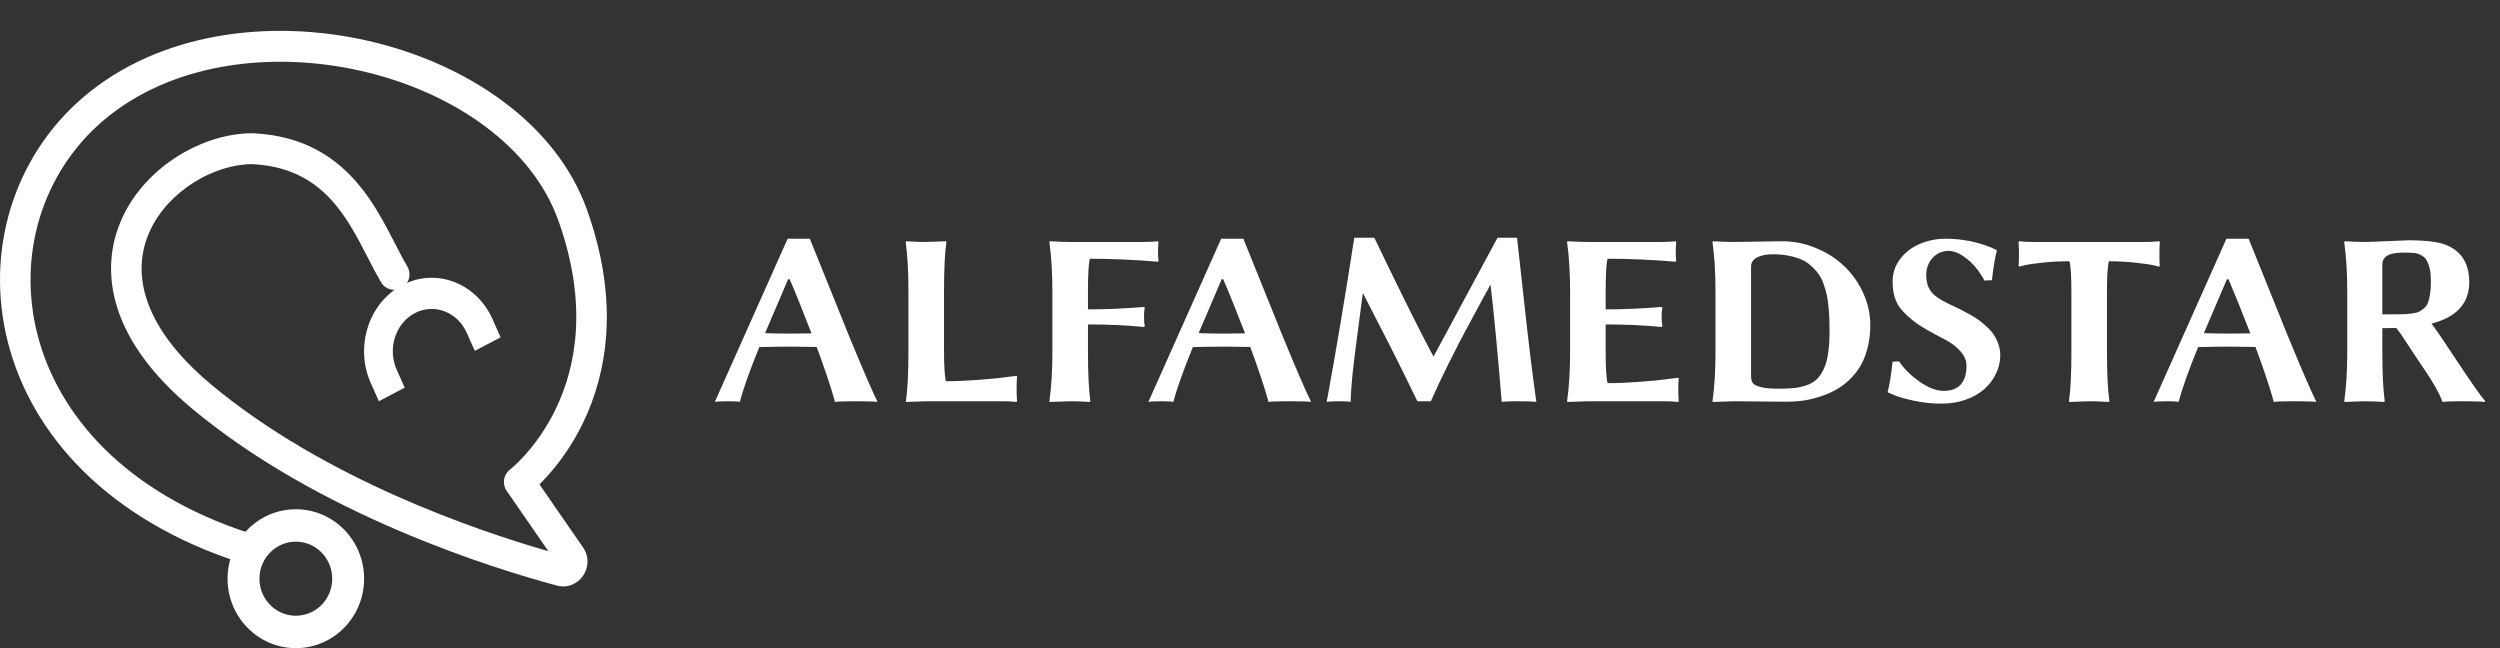 <?xml version="1.0" encoding="UTF-8"?> <svg xmlns="http://www.w3.org/2000/svg" width="162" height="42" viewBox="0 0 162 42" fill="none"><rect x="0" y="0" width="162" height="42" fill="#333333" stroke="none"/><path fill-rule="evenodd" clip-rule="evenodd" d="M30.767 22.736L30.247 21.568C29.64 20.205 28.132 19.635 26.877 20.293C25.623 20.952 25.098 22.59 25.704 23.953L26.224 25.121L24.551 26L24.03 24.831C22.977 22.465 23.89 19.619 26.069 18.475C28.247 17.331 30.867 18.323 31.92 20.689L32.44 21.858L30.767 22.736Z" fill="white"></path><path fill-rule="evenodd" clip-rule="evenodd" d="M23.855 2.646C30.181 4.089 36.005 7.931 38.029 13.574C40.193 19.605 39.304 24.214 37.812 27.332C37.073 28.878 36.194 30.04 35.497 30.819C35.3 31.038 35.118 31.227 34.956 31.387L37.781 35.473L37.781 35.473C38.622 36.691 37.513 38.328 36.076 37.943L36.076 37.943C32.011 36.851 20.735 33.38 12.458 26.49L13.087 25.717L12.458 26.49C9.838 24.309 8.291 22.106 7.609 19.973C6.922 17.822 7.139 15.813 7.926 14.106C9.468 10.765 13.167 8.634 16.359 8.634C16.374 8.634 16.39 8.634 16.405 8.635C19.765 8.793 21.887 10.28 23.363 12.112C24.085 13.007 24.645 13.975 25.122 14.87C25.3 15.205 25.462 15.52 25.615 15.817C25.887 16.349 26.133 16.826 26.395 17.269C26.677 17.743 26.525 18.358 26.056 18.642C25.587 18.926 24.98 18.773 24.698 18.299C24.407 17.807 24.111 17.232 23.818 16.662C23.671 16.376 23.524 16.092 23.379 15.819C22.924 14.962 22.433 14.125 21.829 13.376C20.658 11.923 19.04 10.769 16.336 10.635C13.879 10.646 10.916 12.358 9.72 14.953C9.136 16.218 8.965 17.705 9.492 19.357C10.025 21.026 11.296 22.93 13.716 24.944C21.033 31.035 30.898 34.388 35.534 35.716L32.831 31.805C32.526 31.364 32.62 30.758 33.044 30.433C33.045 30.433 33.046 30.432 33.046 30.432L33.642 31.231C33.046 30.432 33.046 30.432 33.045 30.433L33.045 30.433L33.044 30.433C33.044 30.433 33.044 30.433 33.044 30.433C33.045 30.432 33.048 30.43 33.053 30.427C33.062 30.42 33.077 30.407 33.099 30.389C33.143 30.352 33.212 30.294 33.3 30.214C33.477 30.054 33.732 29.808 34.03 29.475C34.627 28.808 35.389 27.803 36.031 26.461C37.302 23.803 38.142 19.754 36.169 14.257C34.46 9.494 29.377 5.958 23.419 4.599C17.478 3.244 10.995 4.136 6.679 7.825C2.723 11.206 1.103 16.561 2.439 21.724C3.77 26.864 8.073 31.929 16.195 34.559C16.715 34.728 17.002 35.291 16.836 35.817C16.669 36.344 16.112 36.634 15.591 36.465C6.934 33.662 2.054 28.14 0.525 22.231C-0.998 16.346 0.844 10.191 5.401 6.297C10.331 2.083 17.512 1.2 23.855 2.646Z" fill="white"></path><path fill-rule="evenodd" clip-rule="evenodd" d="M19.17 35.1C17.867 35.1 16.811 36.175 16.811 37.5C16.811 38.825 17.867 39.9 19.17 39.9C20.473 39.9 21.529 38.825 21.529 37.5C21.529 36.175 20.473 35.1 19.17 35.1ZM14.746 37.5C14.746 35.015 16.727 33 19.17 33C21.613 33 23.594 35.015 23.594 37.5C23.594 39.985 21.613 42 19.17 42C16.727 42 14.746 39.985 14.746 37.5Z" fill="white"></path><path d="M52.586 21.602C52.018 20.133 51.547 18.963 51.172 18.094H51.07L49.578 21.586C50.021 21.607 50.578 21.617 51.25 21.617C51.536 21.617 51.982 21.612 52.586 21.602ZM49.203 22.492C48.583 24.013 48.161 25.198 47.938 26.047C47.807 26.016 47.568 26 47.219 26C46.75 26 46.45 26.016 46.32 26.047L51.039 15.469H52.477L54.984 21.688C55.87 23.844 56.497 25.297 56.867 26.047C56.685 26.016 56.198 26 55.406 26C54.724 26 54.292 26.016 54.109 26.047C53.854 25.12 53.458 23.932 52.922 22.484C51.875 22.469 51.344 22.461 51.328 22.461C50.724 22.461 50.016 22.471 49.203 22.492ZM61.172 22.641C61.172 23.724 61.214 24.412 61.297 24.703C61.932 24.703 62.63 24.674 63.391 24.617C64.156 24.56 64.76 24.5 65.203 24.438L65.875 24.352L65.906 24.414C65.885 24.581 65.875 24.885 65.875 25.328C65.875 25.474 65.885 25.698 65.906 26L65.875 26.047C65.615 26.016 65.294 26 64.914 26H60.047L58.727 26.047L58.703 26C58.812 25.24 58.867 24.172 58.867 22.797V18.883C58.867 17.622 58.807 16.555 58.688 15.68L58.727 15.633C59.2 15.664 59.62 15.68 59.984 15.68L61.312 15.633L61.328 15.68C61.224 16.388 61.172 17.456 61.172 18.883V22.641ZM74.031 15.68C74.448 15.68 74.784 15.664 75.039 15.633L75.07 15.68C75.049 15.982 75.039 16.169 75.039 16.242C75.039 16.513 75.049 16.732 75.07 16.898L75.039 16.961C73.518 16.831 72.047 16.766 70.625 16.766C70.542 17.057 70.5 17.763 70.5 18.883V20.047C71.662 20.047 72.872 19.995 74.133 19.891L74.18 19.938C74.148 20.078 74.133 20.276 74.133 20.531C74.133 20.792 74.148 20.992 74.18 21.133L74.133 21.188C73.034 21.078 71.823 21.023 70.5 21.023V22.797C70.5 24.172 70.552 25.24 70.656 26L70.625 26.047C70.156 26.016 69.74 26 69.375 26L68.016 26.047L68 26C68.13 25.099 68.195 24.031 68.195 22.797V18.883C68.195 17.701 68.13 16.633 68 15.68L68.031 15.633C68.562 15.664 69.01 15.68 69.375 15.68H74.031ZM80.68 21.602C80.112 20.133 79.641 18.963 79.266 18.094H79.164L77.672 21.586C78.115 21.607 78.672 21.617 79.344 21.617C79.63 21.617 80.076 21.612 80.68 21.602ZM77.297 22.492C76.677 24.013 76.255 25.198 76.031 26.047C75.901 26.016 75.662 26 75.312 26C74.844 26 74.544 26.016 74.414 26.047L79.133 15.469H80.57L83.078 21.688C83.963 23.844 84.591 25.297 84.961 26.047C84.779 26.016 84.292 26 83.5 26C82.818 26 82.385 26.016 82.203 26.047C81.948 25.12 81.552 23.932 81.016 22.484C79.969 22.469 79.438 22.461 79.422 22.461C78.818 22.461 78.109 22.471 77.297 22.492ZM87.758 15.406H89.055C90.799 19.031 92.078 21.599 92.891 23.109L97.039 15.406H98.305L98.688 18.875C98.859 20.453 99.01 21.784 99.141 22.867C99.271 23.945 99.409 25.005 99.555 26.047C99.393 26.016 98.961 26 98.258 26C97.789 26 97.474 26.016 97.312 26.047C97.037 22.708 96.794 20.172 96.586 18.438L96.023 19.469L95.422 20.586L94.883 21.586C94.622 22.07 94.427 22.448 94.297 22.719L93.781 23.734L93.219 24.906L92.719 26H91.844L90.984 24.234L90.156 22.578L89.203 20.719L88.312 18.984L88 21.359C87.838 22.573 87.719 23.542 87.641 24.266C87.568 24.99 87.529 25.583 87.523 26.047C87.404 26.016 87.146 26 86.75 26C86.349 26 86.088 26.016 85.969 26.047C86.547 22.917 87.143 19.37 87.758 15.406ZM104.047 22.797C104.047 23.859 104.089 24.537 104.172 24.828C104.807 24.828 105.505 24.799 106.266 24.742C107.031 24.685 107.635 24.625 108.078 24.562L108.75 24.477L108.781 24.547C108.76 24.713 108.75 25.005 108.75 25.422C108.75 25.505 108.76 25.698 108.781 26L108.75 26.047C108.49 26.016 108.169 26 107.789 26H102.922L101.562 26.047L101.547 26C101.677 25.099 101.742 24.031 101.742 22.797V18.883C101.742 17.701 101.677 16.633 101.547 15.68L101.578 15.633C102.109 15.664 102.557 15.68 102.922 15.68H107.625C108.01 15.68 108.331 15.664 108.586 15.633L108.617 15.68C108.596 15.982 108.586 16.169 108.586 16.242C108.586 16.513 108.596 16.732 108.617 16.898L108.586 16.961C107.065 16.831 105.594 16.766 104.172 16.766C104.089 17.057 104.047 17.763 104.047 18.883V20.047C105.203 20.047 106.411 19.995 107.672 19.891L107.727 19.938C107.69 20.104 107.672 20.302 107.672 20.531C107.672 20.771 107.69 20.971 107.727 21.133L107.672 21.188C106.568 21.078 105.359 21.023 104.047 21.023V22.797ZM113.469 24.383C113.469 24.57 113.508 24.719 113.586 24.828C113.664 24.932 113.839 25.018 114.109 25.086C114.38 25.154 114.768 25.188 115.273 25.188C115.68 25.188 116.023 25.172 116.305 25.141C116.586 25.104 116.857 25.039 117.117 24.945C117.383 24.846 117.599 24.711 117.766 24.539C117.932 24.362 118.078 24.135 118.203 23.859C118.328 23.583 118.417 23.247 118.469 22.852C118.526 22.456 118.555 21.99 118.555 21.453C118.555 21.141 118.549 20.867 118.539 20.633C118.534 20.398 118.516 20.135 118.484 19.844C118.458 19.547 118.419 19.289 118.367 19.07C118.315 18.846 118.245 18.612 118.156 18.367C118.068 18.122 117.958 17.914 117.828 17.742C117.703 17.565 117.547 17.393 117.359 17.227C117.177 17.055 116.969 16.919 116.734 16.82C116.5 16.716 116.224 16.633 115.906 16.57C115.594 16.508 115.25 16.477 114.875 16.477C114.458 16.477 114.12 16.544 113.859 16.68C113.599 16.815 113.469 17.016 113.469 17.281V24.383ZM112.344 15.68C112.75 15.68 113.273 15.672 113.914 15.656C114.555 15.641 115.078 15.633 115.484 15.633C116.24 15.633 116.966 15.779 117.664 16.07C118.367 16.357 118.977 16.745 119.492 17.234C120.008 17.719 120.419 18.297 120.727 18.969C121.039 19.641 121.195 20.341 121.195 21.07C121.195 21.617 121.133 22.122 121.008 22.586C120.888 23.049 120.724 23.448 120.516 23.781C120.307 24.115 120.057 24.414 119.766 24.68C119.479 24.94 119.174 25.154 118.852 25.32C118.534 25.487 118.193 25.625 117.828 25.734C117.469 25.844 117.12 25.922 116.781 25.969C116.448 26.01 116.112 26.031 115.773 26.031C115.195 26.031 114.583 26.026 113.938 26.016C113.292 26.005 112.76 26 112.344 26L110.984 26.047L110.969 26C111.099 25.099 111.164 24.031 111.164 22.797V18.883C111.164 17.701 111.099 16.633 110.969 15.68L111 15.633C111.531 15.664 111.979 15.68 112.344 15.68ZM125.938 25.328C126.932 25.328 127.43 24.779 127.43 23.68C127.43 23.367 127.297 23.06 127.031 22.758C126.771 22.461 126.438 22.208 126.031 22C125.182 21.562 124.576 21.216 124.211 20.961C123.768 20.643 123.411 20.312 123.141 19.969C122.807 19.542 122.641 18.966 122.641 18.242C122.641 17.695 122.805 17.208 123.133 16.781C123.461 16.349 123.885 16.023 124.406 15.805C124.927 15.581 125.492 15.469 126.102 15.469C126.466 15.469 126.826 15.495 127.18 15.547C127.539 15.594 127.844 15.654 128.094 15.727C128.344 15.794 128.568 15.865 128.766 15.938C128.969 16.01 129.12 16.073 129.219 16.125L129.359 16.195L129.398 16.242C129.279 16.648 129.172 17.287 129.078 18.156L128.594 18.18C128.438 17.888 128.247 17.604 128.023 17.328C127.799 17.052 127.526 16.805 127.203 16.586C126.88 16.367 126.57 16.258 126.273 16.258C125.852 16.258 125.503 16.412 125.227 16.719C124.956 17.026 124.82 17.388 124.82 17.805C124.82 18.086 124.859 18.333 124.938 18.547C125.021 18.755 125.148 18.938 125.32 19.094C125.497 19.245 125.664 19.365 125.82 19.453C125.977 19.542 126.188 19.648 126.453 19.773C126.693 19.883 126.888 19.977 127.039 20.055C127.195 20.133 127.396 20.24 127.641 20.375C127.885 20.51 128.089 20.638 128.25 20.758C128.411 20.878 128.586 21.026 128.773 21.203C128.961 21.375 129.109 21.549 129.219 21.727C129.333 21.898 129.427 22.099 129.5 22.328C129.578 22.552 129.617 22.784 129.617 23.023C129.617 23.43 129.526 23.823 129.344 24.203C129.167 24.578 128.917 24.912 128.594 25.203C128.271 25.495 127.867 25.727 127.383 25.898C126.898 26.07 126.37 26.156 125.797 26.156C125.219 26.156 124.641 26.096 124.062 25.977C123.5 25.857 123.073 25.737 122.781 25.617L122.352 25.438L122.32 25.391C122.445 24.917 122.552 24.266 122.641 23.438L123.062 23.422C123.37 23.885 123.81 24.32 124.383 24.727C124.956 25.128 125.474 25.328 125.938 25.328ZM134.227 19.023C134.227 17.919 134.185 17.221 134.102 16.93C133.466 16.93 132.875 16.961 132.328 17.023C131.786 17.081 131.401 17.138 131.172 17.195L130.836 17.281L130.805 17.219C130.82 17.099 130.828 16.87 130.828 16.531C130.828 16.188 130.82 15.904 130.805 15.68L130.836 15.633C131.091 15.664 131.411 15.68 131.797 15.68H138.961C139.341 15.68 139.661 15.664 139.922 15.633L139.953 15.68C139.938 15.904 139.93 16.188 139.93 16.531C139.93 16.87 139.938 17.099 139.953 17.219L139.922 17.281C139.839 17.255 139.714 17.224 139.547 17.188C139.385 17.146 139.021 17.094 138.453 17.031C137.891 16.963 137.292 16.93 136.656 16.93C136.573 17.221 136.531 17.919 136.531 19.023V22.797C136.531 24.172 136.583 25.24 136.688 26L136.656 26.047C136.167 26.016 135.74 26 135.375 26L134.086 26.047L134.07 26C134.174 25.276 134.227 24.208 134.227 22.797V19.023ZM145.82 21.602C145.253 20.133 144.781 18.963 144.406 18.094H144.305L142.812 21.586C143.255 21.607 143.812 21.617 144.484 21.617C144.771 21.617 145.216 21.612 145.82 21.602ZM142.438 22.492C141.818 24.013 141.396 25.198 141.172 26.047C141.042 26.016 140.802 26 140.453 26C139.984 26 139.685 26.016 139.555 26.047L144.273 15.469H145.711L148.219 21.688C149.104 23.844 149.732 25.297 150.102 26.047C149.919 26.016 149.432 26 148.641 26C147.958 26 147.526 26.016 147.344 26.047C147.089 25.12 146.693 23.932 146.156 22.484C145.109 22.469 144.578 22.461 144.562 22.461C143.958 22.461 143.25 22.471 142.438 22.492ZM155.797 16.367C155.266 16.367 154.896 16.435 154.688 16.57C154.479 16.701 154.375 16.893 154.375 17.148V20.367H155.234C155.495 20.367 155.701 20.365 155.852 20.359C156.008 20.349 156.177 20.331 156.359 20.305C156.547 20.279 156.69 20.237 156.789 20.18C156.893 20.122 157 20.044 157.109 19.945C157.219 19.846 157.297 19.724 157.344 19.578C157.396 19.427 157.438 19.247 157.469 19.039C157.505 18.826 157.523 18.576 157.523 18.289C157.523 18.055 157.513 17.846 157.492 17.664C157.471 17.482 157.435 17.326 157.383 17.195C157.336 17.06 157.286 16.945 157.234 16.852C157.188 16.758 157.117 16.682 157.023 16.625C156.93 16.562 156.846 16.513 156.773 16.477C156.701 16.44 156.599 16.414 156.469 16.398C156.344 16.383 156.237 16.375 156.148 16.375C156.065 16.37 155.948 16.367 155.797 16.367ZM154.375 21.266V22.797C154.375 24.172 154.427 25.24 154.531 26L154.5 26.047C154.01 26.016 153.583 26 153.219 26L151.922 26.047L151.906 26C152.036 25.099 152.102 24.031 152.102 22.797V18.883C152.102 17.701 152.036 16.633 151.906 15.68L151.938 15.633C152.469 15.664 152.917 15.68 153.281 15.68C153.448 15.68 153.927 15.662 154.719 15.625C155.516 15.588 155.977 15.57 156.102 15.57C156.737 15.57 157.289 15.607 157.758 15.68C158.227 15.747 158.63 15.891 158.969 16.109C159.661 16.562 160.008 17.284 160.008 18.273C160.008 19.654 159.193 20.552 157.562 20.969C157.849 21.344 158.427 22.193 159.297 23.516C160.167 24.833 160.75 25.662 161.047 26L161.016 26.047C160.802 26.016 160.305 26 159.523 26C158.893 26 158.477 26.016 158.273 26.047C158.096 25.5 157.536 24.547 156.594 23.188C156.547 23.12 156.359 22.836 156.031 22.336C155.708 21.831 155.458 21.469 155.281 21.25C154.865 21.26 154.562 21.266 154.375 21.266Z" fill="white"></path></svg> 